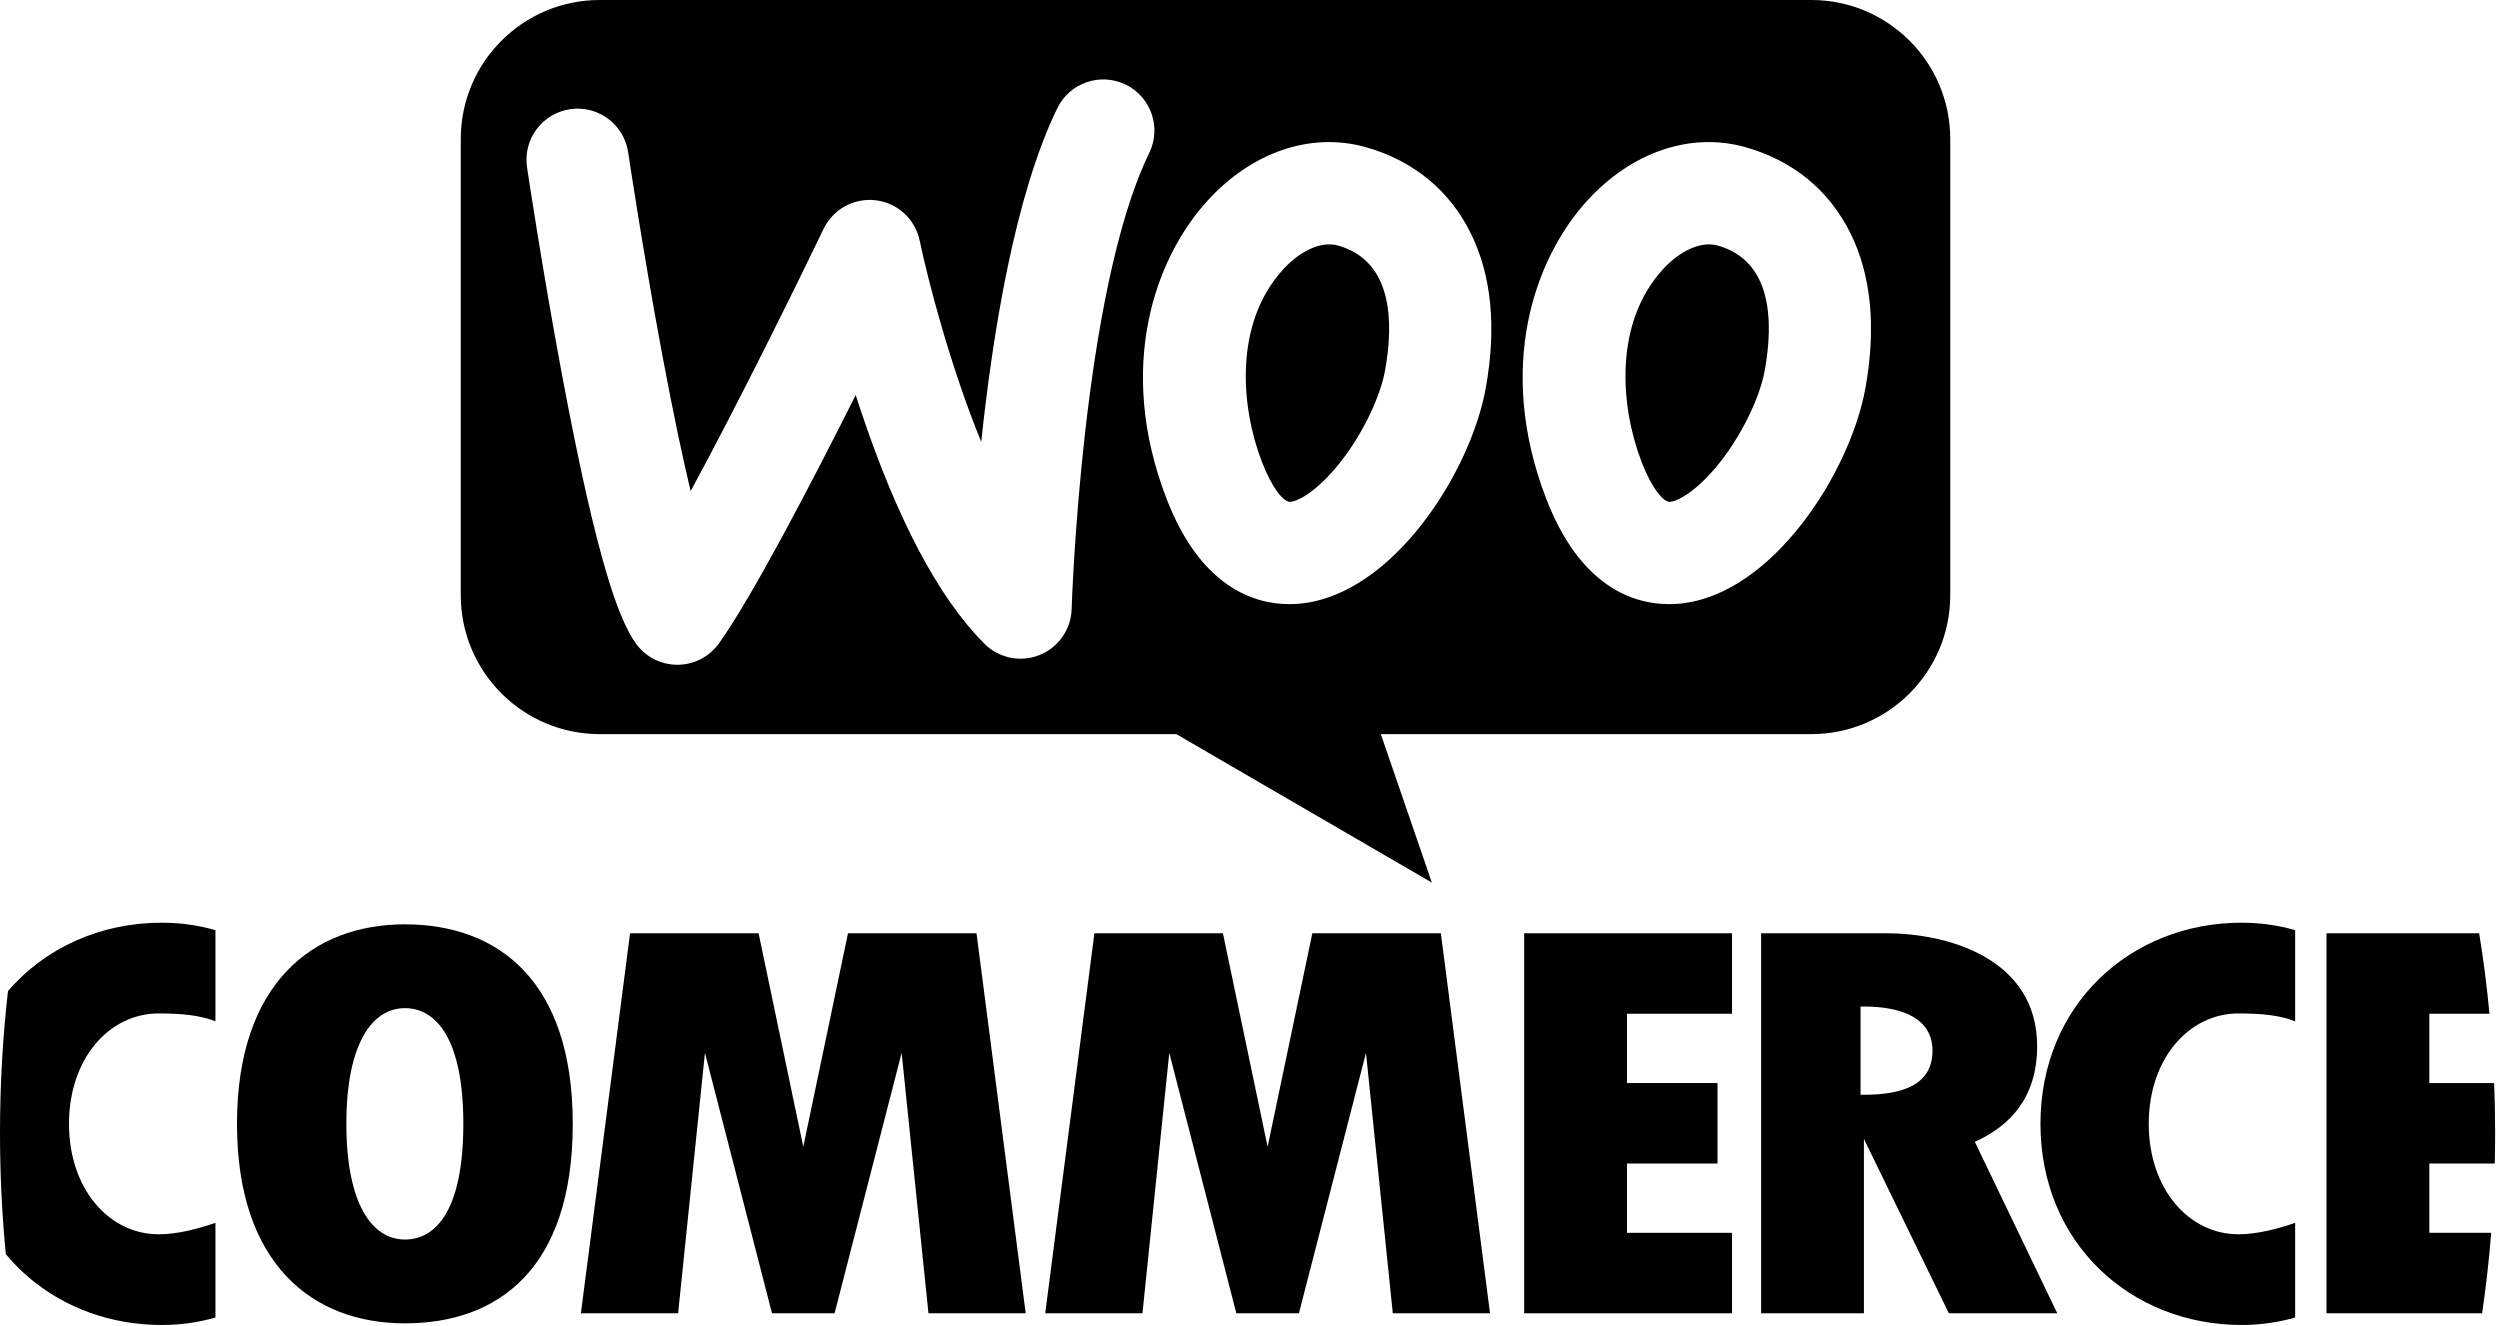 <?xml version="1.0" encoding="UTF-8" standalone="no"?>
<!DOCTYPE svg PUBLIC "-//W3C//DTD SVG 1.1//EN" "http://www.w3.org/Graphics/SVG/1.1/DTD/svg11.dtd">
<svg width="100%" height="100%" viewBox="0 0 513 272" version="1.1" xmlns="http://www.w3.org/2000/svg" xmlns:xlink="http://www.w3.org/1999/xlink" xml:space="preserve" xmlns:serif="http://www.serif.com/" style="fill-rule:evenodd;clip-rule:evenodd;stroke-linejoin:round;stroke-miterlimit:2;">
    <g transform="matrix(1,0,0,1,0,-23.518)">
        <path d="M83.08,213.191C64.052,213.191 48.63,225.458 48.63,254.13C48.63,282.812 64.053,295.069 83.08,295.069C102.107,295.069 117.53,283.993 117.53,254.13C117.53,224.663 102.107,213.191 83.08,213.191ZM83.08,277.87C76.455,277.87 71.074,270.754 71.074,254.13C71.074,237.506 76.455,230.39 83.08,230.39C89.705,230.39 95.075,237.046 95.075,254.13C95.075,271.444 89.704,277.87 83.08,277.87Z" style="fill-rule:nonzero;"/>
    </g>
    <g transform="matrix(1,0,0,1,0,-23.518)">
        <path d="M32.569,231.476C37.104,231.476 41.054,231.821 44.209,233.096L44.209,214.392C40.761,213.389 37.072,212.856 33.206,212.856C20.542,212.856 9.205,218.06 1.64,226.889C0.554,236.439 0,246.157 0,256C0,264.391 0.408,272.677 1.191,280.858C8.756,289.99 20.292,295.403 33.207,295.403C37.073,295.403 40.762,294.87 44.21,293.867L44.21,274.442C40.72,275.654 36.426,276.793 32.57,276.793C22.403,276.793 14.159,267.535 14.159,254.129C14.158,240.724 22.403,231.476 32.569,231.476Z" style="fill-rule:nonzero;"/>
    </g>
    <g transform="matrix(1,0,0,1,0,-23.518)">
        <path d="M459.337,231.476C463.861,231.476 467.822,231.821 470.967,233.096L470.967,214.392C467.519,213.389 463.841,212.856 459.975,212.856C437.175,212.856 418.702,229.71 418.702,254.129C418.702,278.559 437.176,295.402 459.975,295.402C463.841,295.402 467.519,294.869 470.967,293.866L470.967,274.441C467.488,275.653 463.182,276.792 459.337,276.792C449.17,276.792 440.926,267.534 440.926,254.128C440.926,240.724 449.17,231.476 459.337,231.476Z" style="fill-rule:nonzero;"/>
    </g>
    <g transform="matrix(1,0,0,1,0,-23.518)">
        <path d="M200.382,215.03L174.009,215.03L164.836,258.833L155.663,215.03L129.288,215.03L119.198,293.003L139.15,293.003L144.654,239.568L158.414,293.003L171.257,293.003L185.017,239.568L190.521,293.003L210.473,293.003L200.382,215.03Z" style="fill-rule:nonzero;"/>
    </g>
    <g transform="matrix(1,0,0,1,0,-23.518)">
        <path d="M295.664,215.03L269.29,215.03L260.117,258.833L250.944,215.03L224.571,215.03L214.48,293.003L234.431,293.003L239.936,239.568L253.696,293.003L266.539,293.003L280.298,239.568L285.803,293.003L305.755,293.003L295.664,215.03Z" style="fill-rule:nonzero;"/>
    </g>
    <g transform="matrix(1,0,0,1,0,-23.518)">
        <path d="M355.413,231.541L355.413,215.03L312.757,215.03L312.757,293.003L355.413,293.003L355.413,276.491L333.855,276.491L333.855,262.273L352.432,262.273L352.432,245.76L333.855,245.76L333.855,231.541L355.413,231.541Z" style="fill-rule:nonzero;"/>
    </g>
    <g transform="matrix(1,0,0,1,0,-23.518)">
        <path d="M498.5,262.27L498.5,276.491L511.195,276.491C510.756,282.05 510.129,287.556 509.335,293L477.392,293L477.392,215.03L508.728,215.03C509.616,220.474 510.316,225.981 510.839,231.539L498.5,231.539L498.5,245.76L511.802,245.76C511.938,249.156 512.001,252.573 512.001,256C512.001,258.1 511.98,260.19 511.928,262.269L498.5,262.27Z" style="fill-rule:nonzero;"/>
    </g>
    <g transform="matrix(1,0,0,1,0,-23.518)">
        <path d="M405.232,257.818C412.285,254.652 418.022,248.884 418.022,238.195C418.022,220.306 399.903,215.03 387.062,215.03L361.378,215.03L361.378,293L382.474,293L382.474,257.223L399.903,293L422.149,293L405.232,257.818ZM382.474,248.163C382.244,248.163 382.014,248.163 381.784,248.153L381.784,230.066C382.014,230.056 382.244,230.056 382.474,230.056C390.248,230.056 396.549,232.459 396.549,239.115C396.549,246.22 390.248,248.163 382.474,248.163Z" style="fill-rule:nonzero;"/>
    </g>
    <path d="M371.674,0L123.067,0C107.316,0 94.549,12.768 94.549,28.518L94.549,122.125C94.549,137.876 107.318,150.643 123.067,150.643L241.381,150.643L293.817,181.108L283.345,150.643L371.674,150.643C387.425,150.643 400.192,137.875 400.192,122.125L400.192,28.518C400.193,12.767 387.424,0 371.674,0ZM138.998,136.412C138.955,136.412 138.914,136.412 138.872,136.411C135.444,136.37 132.253,134.657 130.325,131.822C127.28,127.344 122.816,117.02 115.266,76.597C111.219,54.931 108.177,34.527 108.147,34.324C107.295,28.594 111.25,23.26 116.98,22.408C122.706,21.555 128.044,25.51 128.896,31.241C128.925,31.44 131.899,51.377 135.856,72.586C138.142,84.837 140.097,93.976 141.721,100.776C151.611,82.55 163.683,58.04 168.997,46.971C170.943,42.919 175.253,40.557 179.719,41.1C184.183,41.643 187.802,44.97 188.72,49.371C190.457,57.679 194.957,74.979 201.35,90.681C203.708,68.356 208.271,40.024 216.97,22.191C219.509,16.985 225.789,14.823 230.995,17.363C236.201,19.903 238.363,26.182 235.823,31.388C221.991,59.744 219.92,124.338 219.9,124.988C219.776,129.172 217.176,132.881 213.286,134.424C209.395,135.968 204.96,135.052 202,132.092C192.603,122.695 184.037,106.501 176.538,83.96C176.214,82.985 175.899,82.02 175.592,81.067C166.398,99.365 154.312,122.549 147.527,132.031C145.555,134.781 142.378,136.412 138.998,136.412ZM379.737,47.901C377.543,43.471 374.575,39.709 370.939,36.731C367.282,33.753 362.956,31.538 358.055,30.169C346.885,27.066 334.775,31.193 325.653,41.224C314.849,53.104 306.96,75.371 317.231,102.204C324.274,120.594 335.35,123.969 342.507,123.969C343.28,123.969 344.012,123.927 344.68,123.865C363.718,122.057 379.715,96.854 382.798,79.572C385.014,67.19 383.979,56.532 379.737,47.901ZM301.819,47.901C297.451,39.03 289.949,32.896 280.148,30.169C268.968,27.066 256.857,31.193 247.746,41.224C236.931,53.104 229.042,75.371 239.324,102.204C246.367,120.594 257.443,123.969 264.6,123.969C265.373,123.969 266.094,123.927 266.763,123.865C285.811,122.057 301.809,96.854 304.891,79.572C307.106,67.19 306.072,56.532 301.819,47.901ZM362.151,75.883C361.19,81.285 357.804,88.432 353.541,94.085C349.142,99.905 344.837,102.779 342.695,102.977C341.399,103.102 338.965,100.302 336.823,94.701C332.528,83.479 331.087,66.426 341.17,55.329C344.19,52.017 347.69,50.146 350.689,50.146C351.295,50.146 351.88,50.219 352.444,50.376C363.677,53.501 363.917,65.967 362.151,75.883ZM284.244,75.883C283.272,81.285 279.897,88.432 275.624,94.085C271.235,99.905 266.93,102.779 264.788,102.977C263.482,103.102 261.058,100.302 258.916,94.701C254.611,83.479 253.169,66.426 263.263,55.329C266.272,52.017 269.773,50.146 272.782,50.146C273.388,50.146 273.973,50.219 274.527,50.376C285.759,53.501 286.009,65.967 284.244,75.883Z"/>
</svg>
